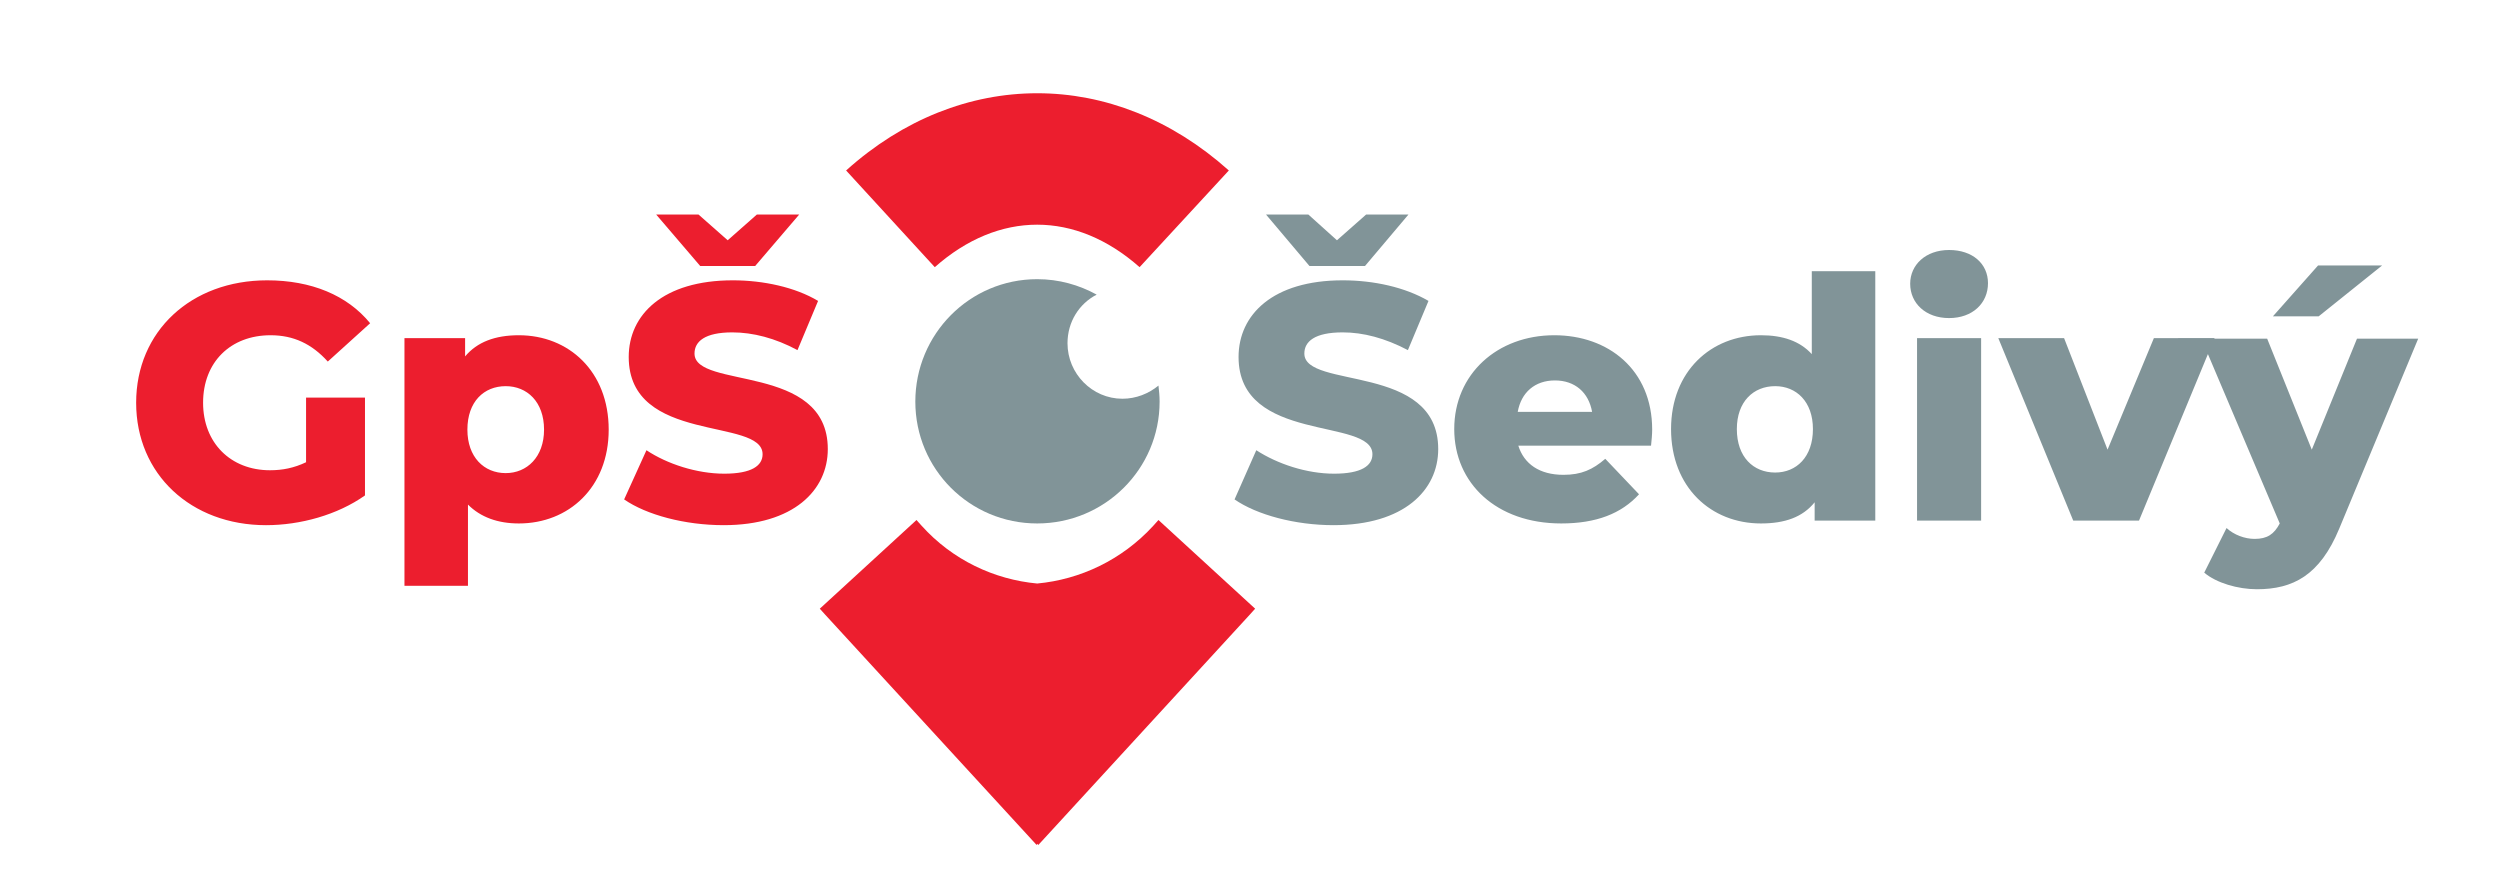 <?xml version="1.0" encoding="utf-8"?>
<!-- Generator: Adobe Illustrator 23.0.3, SVG Export Plug-In . SVG Version: 6.00 Build 0)  -->
<svg version="1.1" id="Vrstva_1" xmlns="http://www.w3.org/2000/svg" xmlns:xlink="http://www.w3.org/1999/xlink" x="0px" y="0px"
	 viewBox="0 0 437 155" style="enable-background:new 0 0 437 155;" xml:space="preserve">
<style type="text/css">
	.st0{fill:#EC1E2E;}
	.st1{fill:#819498;}
	.st2{fill-rule:evenodd;clip-rule:evenodd;fill:#EC1E2E;}
</style>
<title>logo krivky</title>
<g>
	<g>
		<path class="st0" d="M53.5,80.8c-2.1,1-4.1,1.4-6.3,1.4c-6.9,0-11.7-4.8-11.7-11.8c0-7.1,4.8-11.8,11.8-11.8c4,0,7.2,1.5,10,4.6
			l7.4-6.7c-4-4.9-10.3-7.5-18-7.5c-13.3,0-22.9,8.9-22.9,21.4s9.6,21.4,22.7,21.4c6,0,12.5-1.8,17.3-5.2V69.5H53.5V80.8z
			 M90.7,58.6c-4.2,0-7.3,1.2-9.4,3.7v-3.2H70.7v43.3h11.1V88.2c2.2,2.2,5.2,3.3,8.9,3.3c8.7,0,15.7-6.3,15.7-16.4
			C106.4,64.9,99.4,58.6,90.7,58.6z M88.4,82.7c-3.8,0-6.7-2.8-6.7-7.6c0-4.9,2.9-7.6,6.7-7.6c3.7,0,6.7,2.7,6.7,7.6
			C95.1,79.9,92.1,82.7,88.4,82.7z M132,46.5l7.7-9h-7.4l-5.1,4.5l-5.1-4.5h-7.4l7.7,9H132z M121.4,61.8c0-2.1,1.8-3.7,6.6-3.7
			c3.6,0,7.5,1,11.4,3.1l3.6-8.6c-4-2.4-9.6-3.6-14.9-3.6c-12.2,0-18.2,6-18.2,13.4c0,15.3,23.4,10.5,23.4,17c0,2-1.9,3.4-6.7,3.4
			s-10-1.7-13.6-4.1l-3.9,8.6c3.9,2.7,10.6,4.5,17.4,4.5c12.2,0,18.2-6.1,18.2-13.3C144.7,63.4,121.4,68.1,121.4,61.8z"/>
		<path class="st1" d="M238.6,46.5l7.6-9h-7.4l-5.1,4.5l-5-4.5h-7.4l7.6,9H238.6z M228,61.8c0-2.1,1.8-3.7,6.7-3.7
			c3.6,0,7.4,1,11.4,3.1l3.6-8.6c-4.1-2.4-9.6-3.6-15-3.6c-12.2,0-18.2,6-18.2,13.4c0,15.2,23.4,10.5,23.4,17c0,2-1.9,3.4-6.7,3.4
			s-9.9-1.7-13.6-4.1l-3.8,8.6c3.9,2.7,10.6,4.5,17.3,4.5c12.3,0,18.3-6.1,18.3-13.3C251.4,63.4,228,68.1,228,61.8z M288.8,75.1
			c0-10.5-7.7-16.5-17.1-16.5c-10,0-17.5,6.8-17.5,16.4c0,9.5,7.4,16.5,18.7,16.5c6.1,0,10.5-1.7,13.6-5.1l-5.9-6.2
			c-2.2,1.9-4.2,2.8-7.3,2.8c-4.2,0-6.9-1.9-7.9-5.1h23.2C288.7,77,288.8,75.9,288.8,75.1L288.8,75.1z M271.8,66.5
			c3.5,0,5.9,2.1,6.5,5.5h-13C265.9,68.6,268.3,66.5,271.8,66.5z M316.7,47.4v14.5c-2.1-2.3-5.1-3.3-8.9-3.3
			c-8.7,0-15.7,6.3-15.7,16.4c0,10.2,7,16.5,15.7,16.5c4.2,0,7.3-1.1,9.4-3.7V91h10.6V47.4H316.7z M310.3,82.6
			c-3.8,0-6.7-2.7-6.7-7.6c0-4.8,2.9-7.5,6.7-7.5c3.7,0,6.6,2.7,6.6,7.5C316.9,79.9,314,82.6,310.3,82.6z M340.7,55.6
			c4.1,0,6.8-2.6,6.8-6.1c0-3.4-2.7-5.8-6.8-5.8c-4.1,0-6.8,2.6-6.8,5.9C333.9,53,336.6,55.6,340.7,55.6z M335.1,91h11.2V59.1h-11.2
			V91z M376.5,59.1l-8.1,19.5l-7.6-19.5h-11.5L362.4,91h11.5l13.2-31.9H376.5z M416.4,46.4h-11.2l-7.9,8.9h8L416.4,46.4z M412,59.2
			l-7.9,19.4l-7.8-19.4h-11.5l13.7,32.3c-1,1.9-2.2,2.7-4.4,2.7c-1.7,0-3.6-0.7-4.9-1.9l-3.9,7.8c2.1,1.8,5.9,2.9,9.2,2.9
			c6.3,0,11-2.4,14.4-10.6l13.8-33.2L412,59.2z"/>
		<path class="st2" d="M147.9,29.8l15.5,16.9c11.2-9.9,24.6-9.9,35.8,0l15.6-16.9C194.7,11.8,167.9,11.8,147.9,29.8z M181.3,102
			c7.5-0.7,14.8-4.1,20.3-10.1c0.3-0.3,0.6-0.7,0.9-1l16.9,15.5c-0.3,0.3-0.6,0.7-0.9,1l-37,40.3l-0.2-0.2l-0.1,0.2l-37-40.3
			c-0.3-0.3-0.6-0.7-0.9-1l16.9-15.5c0.3,0.3,0.6,0.7,0.9,1C166.5,97.9,173.8,101.3,181.3,102L181.3,102z"/>
		<path class="st1" d="M186.6,60c0-3.7,2-6.9,5.1-8.5c-3.1-1.7-6.6-2.7-10.4-2.7c-11.8,0-21.3,9.6-21.3,21.4s9.5,21.3,21.3,21.3
			s21.4-9.5,21.4-21.3c0-1-0.1-1.9-0.2-2.8c-1.7,1.4-3.9,2.3-6.3,2.3C190.9,69.7,186.6,65.3,186.6,60z"/>
	</g>
</g>
</svg>
